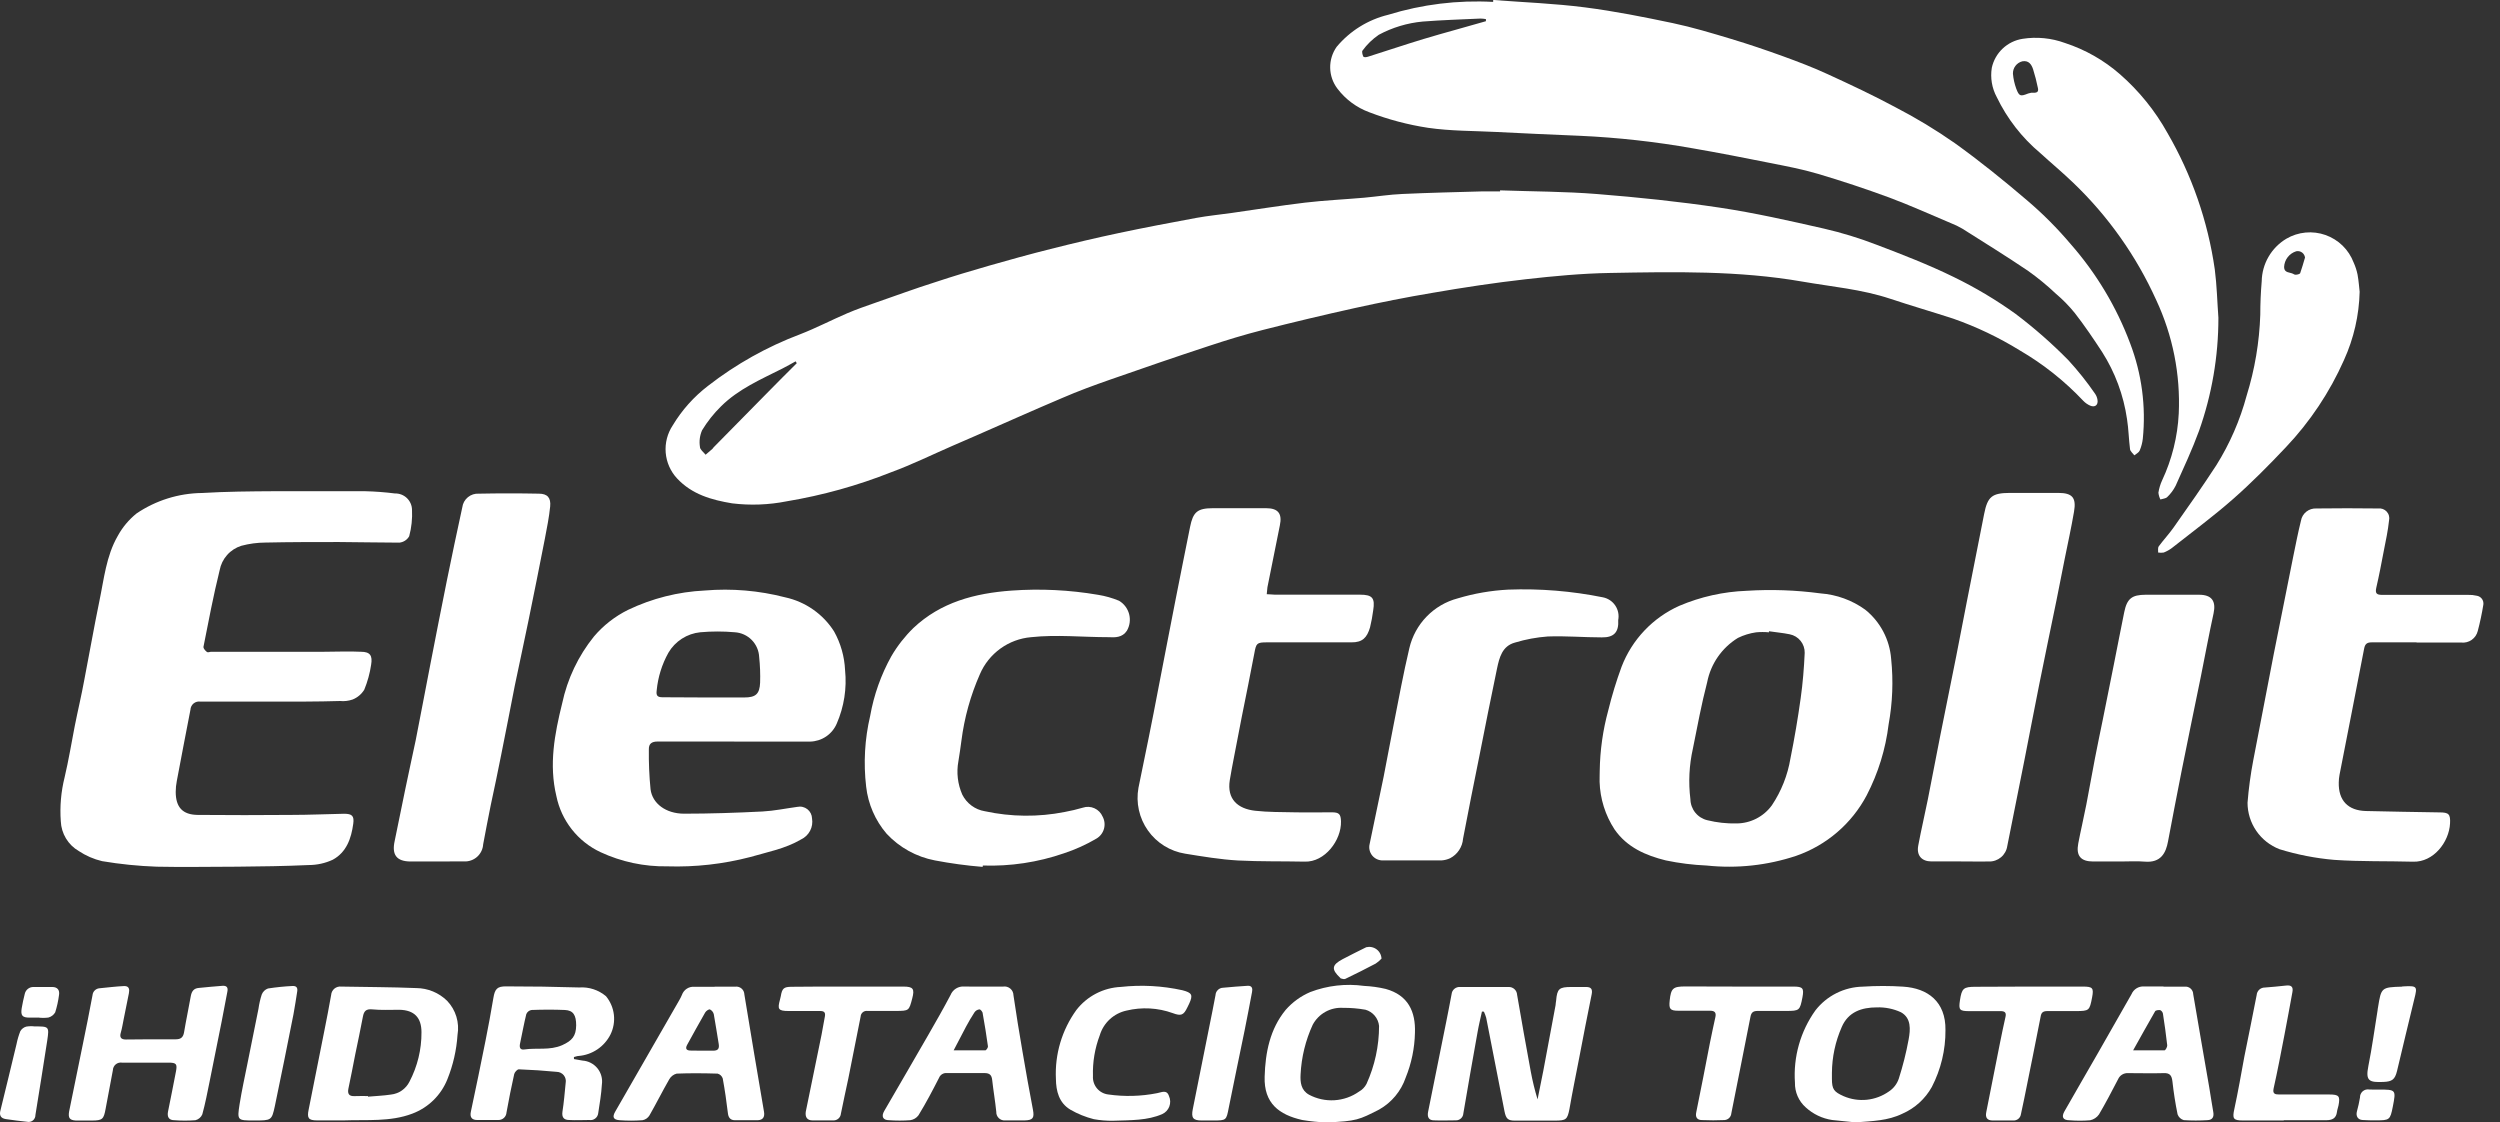 <svg width="147" height="66" viewBox="0 0 147 66" fill="none" xmlns="http://www.w3.org/2000/svg">
<rect x="0" y="0" width="147" height="66" fill="#333333" stroke="none"/>
<path d="M88.202 11.193C90.104 11.261 92.014 11.257 93.916 11.41C96.323 11.602 98.73 11.851 101.137 12.212C103.192 12.521 105.222 12.982 107.252 13.443C108.301 13.685 109.332 14.002 110.337 14.389C111.87 14.971 113.402 15.565 114.867 16.282C116.139 16.899 117.357 17.624 118.506 18.448C119.611 19.281 120.653 20.196 121.623 21.183C122.193 21.805 122.719 22.465 123.196 23.16C123.267 23.265 123.314 23.384 123.332 23.509C123.384 23.814 123.184 23.974 122.899 23.85C122.748 23.783 122.612 23.688 122.498 23.569C121.401 22.406 120.144 21.407 118.762 20.602C117.529 19.842 116.218 19.216 114.851 18.737C113.619 18.336 112.371 17.975 111.144 17.566C109.466 17.008 107.713 16.86 105.988 16.559C102.233 15.905 98.445 15.982 94.662 16.05C93.013 16.078 91.36 16.234 89.719 16.419C87.881 16.627 86.048 16.904 84.222 17.221C82.69 17.477 81.169 17.782 79.657 18.115C77.847 18.516 76.046 18.945 74.248 19.403C73.165 19.679 72.09 20.008 71.039 20.357C69.113 20.991 67.191 21.652 65.277 22.322C64.322 22.655 63.376 23.004 62.469 23.397C60.764 24.119 59.075 24.877 57.377 25.619L56.021 26.208C54.818 26.73 53.646 27.311 52.41 27.764C50.427 28.552 48.365 29.126 46.26 29.477C45.203 29.687 44.12 29.727 43.05 29.597C41.847 29.397 40.691 29.076 39.809 28.129C39.423 27.713 39.189 27.18 39.143 26.615C39.097 26.05 39.243 25.486 39.556 25.013C40.096 24.114 40.801 23.325 41.634 22.687C43.279 21.409 45.108 20.385 47.058 19.651C47.997 19.286 48.892 18.817 49.819 18.42C50.36 18.187 50.926 17.995 51.484 17.798C52.647 17.397 53.807 16.964 54.982 16.595C56.033 16.246 57.097 15.925 58.16 15.621C59.364 15.276 60.567 14.943 61.771 14.642C63.103 14.305 64.435 13.989 65.783 13.704C67.295 13.383 68.82 13.094 70.341 12.813C71.023 12.689 71.717 12.621 72.403 12.525C73.847 12.32 75.287 12.088 76.736 11.915C77.887 11.779 79.047 11.727 80.202 11.626C80.953 11.558 81.703 11.438 82.453 11.406C84.03 11.334 85.607 11.297 87.183 11.253C87.524 11.253 87.865 11.253 88.206 11.253L88.202 11.193ZM46.85 21.356L46.782 21.247C46.525 21.388 46.272 21.536 46.007 21.669C44.739 22.31 43.423 22.872 42.396 23.894C41.967 24.315 41.592 24.788 41.281 25.302C41.147 25.608 41.104 25.946 41.157 26.276C41.157 26.437 41.369 26.585 41.49 26.738L41.891 26.393C41.916 26.365 41.939 26.336 41.959 26.305C43.046 25.202 44.13 24.095 45.217 22.996C45.742 22.459 46.304 21.901 46.85 21.356Z" fill="white"/>
<path d="M87.801 0C89.599 0.136 91.412 0.205 93.189 0.433C94.967 0.662 96.648 0.999 98.365 1.36C99.52 1.604 100.66 1.949 101.795 2.29C102.822 2.599 103.838 2.944 104.845 3.309C105.735 3.633 106.622 3.97 107.48 4.367C108.817 4.981 110.153 5.607 111.448 6.304C112.657 6.93 113.823 7.634 114.939 8.414C116.411 9.469 117.824 10.612 119.2 11.787C120.122 12.572 120.978 13.432 121.76 14.357C123.268 16.075 124.452 18.052 125.254 20.193C125.936 21.981 126.19 23.904 125.996 25.807C125.968 26.045 125.905 26.277 125.812 26.497C125.76 26.613 125.607 26.686 125.499 26.774C125.411 26.654 125.262 26.541 125.246 26.413C125.17 25.823 125.162 25.23 125.069 24.644C124.866 23.24 124.367 21.895 123.605 20.698C123.096 19.92 122.574 19.146 122 18.408C121.667 17.997 121.297 17.618 120.893 17.277C120.38 16.792 119.835 16.343 119.26 15.934C117.992 15.075 116.684 14.269 115.388 13.447C115.17 13.319 114.942 13.209 114.706 13.118C113.503 12.609 112.299 12.067 111.075 11.61C109.695 11.102 108.298 10.638 106.883 10.219C105.964 9.946 105.017 9.769 104.074 9.581C102.566 9.28 101.057 8.983 99.545 8.723C97.348 8.333 95.129 8.086 92.9 7.985C91.258 7.918 89.62 7.843 87.986 7.76C86.65 7.692 85.302 7.708 83.974 7.516C82.791 7.336 81.632 7.029 80.515 6.601C79.771 6.327 79.121 5.846 78.642 5.214C78.373 4.862 78.223 4.433 78.215 3.99C78.207 3.547 78.341 3.113 78.597 2.751C79.379 1.817 80.439 1.158 81.623 0.87C83.62 0.254 85.71 -0.002 87.797 0.112L87.801 0ZM87.372 1.247V1.123C87.267 1.104 87.161 1.094 87.055 1.091C85.919 1.143 84.788 1.179 83.657 1.267C82.752 1.351 81.873 1.616 81.073 2.045C80.704 2.297 80.38 2.61 80.118 2.972C80.062 3.028 80.118 3.22 80.154 3.309C80.19 3.397 80.359 3.361 80.455 3.329C81.542 2.988 82.626 2.619 83.717 2.29C84.928 1.925 86.152 1.604 87.372 1.247Z" fill="white"/>
<path d="M15.957 41.255C14.569 41.255 13.176 41.255 11.788 41.255C11.717 41.243 11.645 41.247 11.575 41.265C11.506 41.283 11.441 41.316 11.385 41.361C11.329 41.406 11.284 41.463 11.252 41.527C11.22 41.591 11.201 41.661 11.198 41.733C10.934 43.128 10.649 44.54 10.396 45.924C10.354 46.134 10.333 46.347 10.332 46.561C10.332 47.46 10.733 47.909 11.628 47.917C13.463 47.933 15.295 47.933 17.124 47.917C18.159 47.917 19.194 47.869 20.23 47.849C20.703 47.849 20.835 47.973 20.771 48.438C20.655 49.304 20.37 50.115 19.567 50.552C19.124 50.758 18.64 50.864 18.151 50.865C16.751 50.929 15.343 50.949 13.947 50.961C12.37 50.961 10.789 50.997 9.212 50.961C8.136 50.923 7.064 50.815 6.003 50.636C5.512 50.519 5.047 50.317 4.627 50.038C4.319 49.859 4.062 49.605 3.878 49.3C3.695 48.995 3.59 48.649 3.575 48.294C3.512 47.424 3.588 46.549 3.8 45.703C4.033 44.712 4.201 43.698 4.394 42.699C4.574 41.785 4.795 40.874 4.96 39.96C5.26 38.428 5.525 36.884 5.842 35.352C6.115 34.053 6.243 32.693 6.921 31.518C7.199 31.007 7.576 30.556 8.029 30.191C9.166 29.422 10.504 29.004 11.876 28.988C13.301 28.903 14.729 28.891 16.153 28.883C17.923 28.883 19.688 28.883 21.453 28.883C22.046 28.897 22.638 28.941 23.227 29.016C23.355 29.012 23.483 29.035 23.603 29.081C23.723 29.128 23.833 29.198 23.926 29.287C24.019 29.376 24.093 29.483 24.145 29.601C24.196 29.718 24.224 29.845 24.226 29.974C24.253 30.498 24.197 31.023 24.061 31.53C24.002 31.635 23.918 31.725 23.817 31.79C23.715 31.856 23.6 31.896 23.479 31.907C22.296 31.907 21.108 31.875 19.921 31.871C18.484 31.871 17.044 31.871 15.604 31.903C15.127 31.905 14.652 31.969 14.191 32.092C13.868 32.193 13.578 32.38 13.353 32.634C13.128 32.888 12.977 33.198 12.915 33.531C12.546 35.023 12.261 36.535 11.961 38.047C11.961 38.127 12.065 38.256 12.153 38.324C12.242 38.392 12.322 38.324 12.414 38.324H19.066C19.784 38.324 20.506 38.288 21.221 38.324C21.762 38.324 21.915 38.544 21.822 39.09C21.748 39.591 21.613 40.081 21.421 40.55C21.262 40.813 21.021 41.017 20.735 41.131C20.497 41.214 20.244 41.244 19.993 41.219C18.661 41.26 17.309 41.255 15.957 41.255Z" fill="white"/>
<path d="M94.064 45.318C94.082 44.119 94.25 42.926 94.566 41.769C94.779 40.901 95.04 40.045 95.348 39.206C95.962 37.609 97.184 36.32 98.746 35.621C99.999 35.089 101.338 34.79 102.698 34.739C104.148 34.647 105.603 34.698 107.043 34.891C107.992 34.961 108.904 35.292 109.675 35.849C110.114 36.202 110.476 36.641 110.738 37.139C111 37.637 111.157 38.184 111.2 38.745C111.333 40.028 111.283 41.322 111.051 42.591C110.874 44.047 110.438 45.459 109.763 46.762C108.882 48.431 107.399 49.704 105.615 50.323C103.923 50.887 102.129 51.081 100.355 50.893C99.546 50.858 98.741 50.758 97.948 50.592C96.776 50.303 95.669 49.826 94.939 48.775C94.391 47.939 94.086 46.967 94.056 45.968C94.052 45.743 94.064 45.527 94.064 45.318ZM104.014 37.181C103.763 37.157 103.511 37.157 103.26 37.181C102.888 37.234 102.526 37.345 102.189 37.51C101.724 37.795 101.324 38.173 101.013 38.62C100.702 39.067 100.488 39.574 100.383 40.108C100.046 41.4 99.805 42.715 99.541 44.023C99.322 44.998 99.273 46.003 99.396 46.995C99.401 47.282 99.502 47.56 99.683 47.784C99.864 48.008 100.115 48.164 100.395 48.23C100.955 48.368 101.531 48.431 102.108 48.418C102.514 48.416 102.914 48.319 103.275 48.133C103.636 47.948 103.949 47.68 104.187 47.351C104.742 46.521 105.114 45.582 105.278 44.596C105.515 43.425 105.715 42.242 105.88 41.055C106.004 40.177 106.076 39.282 106.116 38.392C106.122 38.135 106.037 37.885 105.877 37.685C105.716 37.484 105.49 37.347 105.238 37.297C104.841 37.213 104.423 37.181 104.014 37.117V37.181Z" fill="white"/>
<path d="M43.183 43.602C41.678 43.602 40.174 43.602 38.673 43.602C38.312 43.602 38.144 43.734 38.152 44.071C38.143 44.852 38.176 45.632 38.252 46.409C38.36 47.251 39.155 47.841 40.218 47.845C41.754 47.845 43.295 47.793 44.832 47.716C45.518 47.68 46.2 47.536 46.882 47.444C46.985 47.422 47.091 47.423 47.194 47.447C47.296 47.471 47.392 47.517 47.475 47.582C47.557 47.647 47.625 47.729 47.672 47.823C47.719 47.917 47.745 48.02 47.748 48.125C47.79 48.374 47.75 48.63 47.632 48.853C47.515 49.076 47.327 49.254 47.099 49.361C46.164 49.91 45.121 50.099 44.109 50.395C42.52 50.809 40.88 50.992 39.239 50.941C37.883 50.964 36.54 50.678 35.311 50.107C34.651 49.798 34.072 49.339 33.622 48.766C33.171 48.194 32.861 47.524 32.715 46.81C32.27 44.953 32.611 43.153 33.056 41.356C33.361 39.919 34 38.574 34.922 37.429C35.476 36.775 36.159 36.242 36.928 35.861C38.341 35.185 39.876 34.797 41.441 34.722C43.028 34.588 44.626 34.724 46.168 35.123C46.756 35.251 47.313 35.493 47.807 35.838C48.301 36.182 48.722 36.621 49.044 37.129C49.433 37.827 49.654 38.605 49.69 39.403C49.8 40.475 49.631 41.558 49.201 42.547C49.07 42.855 48.852 43.119 48.575 43.307C48.297 43.495 47.971 43.598 47.636 43.606C46.148 43.606 44.655 43.606 43.167 43.606L43.183 43.602ZM41.385 41.011H43.769C44.438 41.011 44.667 40.806 44.695 40.137C44.711 39.635 44.692 39.132 44.639 38.633C44.622 38.256 44.466 37.899 44.202 37.63C43.938 37.362 43.583 37.2 43.207 37.177C42.531 37.117 41.852 37.117 41.177 37.177C40.792 37.216 40.421 37.345 40.096 37.554C39.77 37.763 39.498 38.046 39.303 38.38C38.922 39.063 38.687 39.819 38.613 40.598C38.569 40.915 38.669 40.999 38.966 40.999C39.772 41.007 40.579 41.011 41.385 41.011Z" fill="white"/>
<path d="M74.485 34.939C74.67 34.939 74.818 34.967 74.966 34.967H79.966C80.7 34.967 80.86 35.164 80.744 35.889C80.701 36.226 80.639 36.559 80.559 36.888C80.383 37.486 80.118 37.779 79.464 37.77C77.807 37.77 76.154 37.77 74.501 37.77C73.895 37.77 73.863 37.823 73.755 38.416C73.522 39.667 73.261 40.915 73.013 42.166L72.555 44.54C72.471 44.981 72.383 45.426 72.311 45.876C72.134 46.995 72.784 47.556 73.799 47.672C74.561 47.757 75.336 47.748 76.106 47.764C76.876 47.781 77.57 47.764 78.305 47.764C78.738 47.764 78.838 47.869 78.85 48.298C78.878 49.405 77.903 50.704 76.716 50.664C75.408 50.636 74.096 50.664 72.788 50.596C71.749 50.536 70.718 50.363 69.683 50.195C69.246 50.125 68.828 49.968 68.453 49.734C68.078 49.501 67.753 49.194 67.498 48.833C67.243 48.473 67.062 48.065 66.967 47.633C66.871 47.202 66.863 46.755 66.942 46.321C67.344 44.372 67.745 42.419 68.114 40.465C68.455 38.721 68.784 36.976 69.125 35.252C69.402 33.832 69.691 32.413 69.975 30.989C70.152 30.102 70.409 29.886 71.308 29.882C72.355 29.882 73.406 29.882 74.453 29.882C75.155 29.882 75.404 30.203 75.255 30.896C75.009 32.108 74.766 33.319 74.525 34.53C74.509 34.654 74.505 34.775 74.485 34.939Z" fill="white"/>
<path d="M142.085 37.77C141.214 37.77 140.34 37.77 139.469 37.77C139.2 37.77 139.068 37.843 139.012 38.135C138.538 40.61 138.045 43.084 137.563 45.563C137.536 45.711 137.521 45.861 137.519 46.012C137.495 47.063 138.057 47.664 139.124 47.688C140.56 47.724 142.001 47.744 143.441 47.769C143.987 47.769 144.091 47.869 144.063 48.414C144.007 49.521 143.084 50.704 141.892 50.668C140.344 50.624 138.787 50.668 137.246 50.56C136.157 50.466 135.081 50.256 134.037 49.934C133.484 49.721 133.009 49.347 132.673 48.86C132.337 48.372 132.157 47.795 132.155 47.203C132.221 46.365 132.334 45.531 132.492 44.705C132.893 42.619 133.294 40.546 133.695 38.468C134.078 36.551 134.46 34.636 134.843 32.721C134.987 32.019 135.124 31.314 135.296 30.62C135.332 30.411 135.443 30.222 135.609 30.089C135.775 29.956 135.983 29.888 136.195 29.898C137.407 29.882 138.62 29.882 139.834 29.898C139.927 29.886 140.021 29.896 140.109 29.929C140.197 29.961 140.276 30.014 140.339 30.083C140.402 30.153 140.448 30.236 140.471 30.327C140.495 30.417 140.497 30.512 140.476 30.604C140.412 31.205 140.283 31.807 140.167 32.392C140.031 33.11 139.894 33.828 139.73 34.538C139.649 34.883 139.73 34.983 140.091 34.979C141.772 34.979 143.449 34.979 145.13 34.979C145.295 34.973 145.459 34.989 145.619 35.027C145.681 35.035 145.74 35.054 145.793 35.085C145.847 35.115 145.894 35.156 145.931 35.205C145.968 35.254 145.996 35.31 146.011 35.37C146.026 35.43 146.03 35.492 146.021 35.553C145.937 36.075 145.827 36.593 145.692 37.105C145.639 37.316 145.512 37.501 145.334 37.626C145.155 37.751 144.937 37.806 144.721 37.782C143.846 37.782 142.975 37.782 142.105 37.782L142.085 37.77Z" fill="white"/>
<path d="M57.779 50.973C56.836 50.897 55.899 50.769 54.97 50.592C53.882 50.384 52.889 49.834 52.134 49.024C51.464 48.243 51.045 47.279 50.93 46.257C50.766 44.864 50.846 43.454 51.167 42.09C51.385 40.859 51.806 39.673 52.414 38.581C52.769 37.974 53.204 37.419 53.706 36.928C55.311 35.412 57.317 34.883 59.476 34.727C61.177 34.604 62.886 34.688 64.567 34.975C64.99 35.043 65.403 35.16 65.799 35.324C66.093 35.498 66.306 35.781 66.393 36.111C66.479 36.442 66.432 36.793 66.26 37.089C65.996 37.49 65.578 37.49 65.169 37.466C63.656 37.466 62.128 37.305 60.631 37.466C59.979 37.521 59.354 37.753 58.823 38.137C58.292 38.521 57.876 39.041 57.618 39.643C57.068 40.889 56.702 42.207 56.531 43.557C56.471 43.959 56.427 44.36 56.354 44.761C56.231 45.424 56.311 46.109 56.583 46.726C56.711 46.981 56.898 47.203 57.128 47.372C57.358 47.542 57.625 47.654 57.907 47.7C59.454 48.036 61.053 48.051 62.605 47.744C62.964 47.678 63.319 47.594 63.668 47.492C63.892 47.416 64.137 47.428 64.352 47.525C64.568 47.621 64.739 47.796 64.832 48.013C64.952 48.234 64.981 48.492 64.914 48.734C64.846 48.976 64.688 49.182 64.471 49.309C63.866 49.665 63.224 49.956 62.557 50.175C61.026 50.704 59.41 50.947 57.791 50.893L57.779 50.973Z" fill="white"/>
<path d="M130.442 18.689C130.443 20.954 130.058 23.203 129.302 25.338C128.901 26.433 128.404 27.5 127.926 28.566C127.8 28.813 127.633 29.037 127.433 29.228C127.344 29.316 127.172 29.324 127.031 29.369C126.968 29.243 126.929 29.107 126.915 28.968C126.954 28.718 127.027 28.475 127.132 28.246C127.711 27.011 128.044 25.674 128.111 24.311C128.214 22.015 127.759 19.729 126.787 17.646C125.616 15.054 123.958 12.711 121.904 10.744C121.278 10.142 120.608 9.585 119.966 8.999C118.89 8.097 118.019 6.976 117.41 5.711C117.125 5.184 117.022 4.578 117.118 3.986C117.212 3.552 117.436 3.157 117.76 2.853C118.083 2.549 118.492 2.35 118.931 2.282C119.768 2.152 120.623 2.236 121.419 2.527C122.611 2.916 123.712 3.542 124.656 4.367C125.778 5.348 126.721 6.514 127.445 7.816C128.878 10.287 129.823 13.01 130.229 15.837C130.353 16.796 130.373 17.746 130.442 18.689ZM119.433 5.454C119.778 5.474 119.87 5.418 119.834 5.198C119.753 4.796 119.661 4.44 119.545 4.071C119.449 3.786 119.288 3.541 118.915 3.605C118.752 3.645 118.608 3.74 118.507 3.874C118.406 4.007 118.355 4.172 118.361 4.339C118.387 4.637 118.452 4.929 118.554 5.21C118.726 5.667 118.799 5.679 119.256 5.498C119.314 5.48 119.373 5.465 119.433 5.454Z" fill="white"/>
<path d="M25.71 50.656C25.192 50.656 24.675 50.656 24.157 50.656C23.307 50.656 23.03 50.255 23.206 49.453C23.423 48.442 23.608 47.448 23.828 46.417C24.049 45.386 24.23 44.5 24.442 43.533C24.735 42.066 25.004 40.59 25.293 39.122C25.618 37.454 25.943 35.785 26.28 34.117C26.573 32.685 26.87 31.258 27.183 29.83C27.213 29.596 27.331 29.384 27.513 29.235C27.695 29.085 27.927 29.011 28.161 29.028C29.336 29.004 30.511 29.004 31.688 29.028C32.19 29.028 32.402 29.272 32.35 29.782C32.286 30.419 32.157 31.053 32.037 31.683C31.724 33.287 31.403 34.891 31.074 36.495C30.817 37.766 30.533 39.034 30.272 40.305C29.999 41.665 29.75 43.028 29.469 44.388C29.273 45.378 29.068 46.361 28.855 47.347C28.703 48.113 28.551 48.879 28.41 49.645C28.394 49.927 28.266 50.191 28.056 50.38C27.845 50.568 27.569 50.666 27.287 50.652C27.018 50.652 26.753 50.652 26.484 50.652L25.71 50.656Z" fill="white"/>
<path d="M115.276 50.652C114.71 50.652 114.141 50.652 113.571 50.652C113.001 50.652 112.68 50.307 112.793 49.718C112.961 48.815 113.174 47.921 113.354 47.019C113.603 45.771 113.836 44.52 114.084 43.273C114.393 41.713 114.714 40.161 115.023 38.601C115.24 37.514 115.445 36.427 115.657 35.34C115.994 33.632 116.327 31.927 116.668 30.219C116.869 29.2 117.13 28.988 118.181 28.983C119.128 28.983 120.074 28.983 121.021 28.983C121.852 28.983 122.097 29.26 121.952 30.09C121.796 31.009 121.595 31.919 121.41 32.834C121.246 33.664 121.086 34.494 120.917 35.32C120.58 36.964 120.235 38.605 119.906 40.249C119.609 41.733 119.328 43.217 119.035 44.7C118.704 46.38 118.368 48.061 118.028 49.746C117.991 50.004 117.86 50.239 117.66 50.407C117.46 50.575 117.206 50.664 116.945 50.656C116.387 50.664 115.834 50.652 115.276 50.652Z" fill="white"/>
<path d="M95.151 36.459C95.195 37.173 94.899 37.49 94.184 37.478C93.125 37.478 92.062 37.385 91.007 37.425C90.355 37.473 89.71 37.592 89.085 37.782C88.331 37.983 88.162 38.661 88.026 39.306C87.665 41.019 87.328 42.739 86.987 44.456C86.66 46.06 86.341 47.679 86.028 49.312C86.01 49.553 85.93 49.786 85.796 49.987C85.663 50.189 85.48 50.353 85.266 50.464C85.108 50.537 84.938 50.581 84.764 50.592C83.617 50.592 82.465 50.592 81.318 50.592C81.197 50.596 81.077 50.572 80.968 50.522C80.858 50.472 80.761 50.397 80.685 50.304C80.609 50.21 80.556 50.1 80.53 49.982C80.504 49.864 80.506 49.742 80.535 49.625C80.804 48.306 81.089 46.99 81.358 45.671C81.558 44.668 81.735 43.666 81.936 42.663C82.236 41.143 82.513 39.619 82.87 38.111C83.034 37.411 83.385 36.769 83.886 36.253C84.387 35.737 85.019 35.367 85.715 35.184C86.68 34.894 87.677 34.722 88.684 34.67C90.552 34.6 92.421 34.753 94.253 35.123C94.549 35.182 94.81 35.355 94.978 35.605C95.147 35.856 95.209 36.163 95.151 36.459Z" fill="white"/>
<path d="M124.684 50.656H123.08C122.345 50.656 122.064 50.319 122.201 49.597C122.337 48.875 122.53 48.065 122.678 47.299C122.855 46.397 123.007 45.49 123.184 44.588C123.328 43.834 123.489 43.084 123.641 42.33C123.861 41.245 124.079 40.158 124.295 39.07C124.5 38.043 124.696 37.017 124.905 35.994C125.069 35.192 125.358 34.975 126.161 34.971C127.207 34.971 128.255 34.971 129.306 34.971C130.057 34.971 130.313 35.348 130.157 36.07C129.888 37.301 129.659 38.54 129.411 39.776C129.033 41.629 128.648 43.477 128.279 45.33C128.002 46.714 127.742 48.101 127.477 49.489C127.356 50.131 127.076 50.748 126.105 50.664C125.647 50.624 125.182 50.656 124.684 50.656Z" fill="white"/>
<path d="M138.747 17.157C138.714 18.542 138.401 19.906 137.828 21.167C136.99 23.059 135.833 24.794 134.41 26.297C133.407 27.359 132.38 28.398 131.284 29.36C130.189 30.323 128.917 31.27 127.721 32.212C127.571 32.327 127.405 32.42 127.228 32.489C127.119 32.507 127.008 32.507 126.899 32.489C126.899 32.364 126.875 32.208 126.935 32.124C127.212 31.747 127.533 31.406 127.802 31.025C128.652 29.822 129.511 28.599 130.321 27.355C131.115 26.086 131.715 24.706 132.103 23.261C132.583 21.717 132.852 20.116 132.905 18.5C132.905 17.846 132.933 17.189 132.989 16.535C132.998 16.03 133.136 15.535 133.39 15.098C133.643 14.661 134.004 14.296 134.438 14.037C134.783 13.835 135.167 13.711 135.565 13.674C135.963 13.636 136.364 13.686 136.74 13.819C137.117 13.953 137.46 14.166 137.746 14.445C138.031 14.725 138.252 15.063 138.394 15.436C138.498 15.666 138.576 15.907 138.626 16.154C138.695 16.543 138.719 16.92 138.747 17.157ZM135.537 15.175C135.534 15.113 135.518 15.052 135.489 14.997C135.461 14.942 135.42 14.893 135.371 14.855C135.322 14.817 135.265 14.79 135.204 14.776C135.144 14.762 135.08 14.762 135.019 14.774C134.819 14.836 134.643 14.958 134.515 15.124C134.387 15.29 134.314 15.492 134.305 15.701C134.305 16.058 134.646 16.002 134.839 16.102C134.879 16.134 134.928 16.152 134.979 16.154C135.076 16.154 135.228 16.118 135.252 16.058C135.361 15.757 135.445 15.44 135.525 15.175H135.537Z" fill="white"/>
<path d="M87.139 59.479C87.051 59.88 86.951 60.281 86.878 60.706C86.592 62.294 86.314 63.884 86.044 65.475C86.037 65.586 85.987 65.689 85.904 65.764C85.822 65.839 85.714 65.879 85.603 65.876C85.173 65.876 84.744 65.896 84.315 65.876C84.022 65.876 83.913 65.695 83.97 65.386C84.331 63.622 84.686 61.856 85.037 60.089C85.145 59.543 85.254 59.002 85.354 58.456C85.365 58.334 85.424 58.221 85.518 58.143C85.612 58.064 85.733 58.025 85.855 58.035C86.802 58.035 87.753 58.035 88.7 58.035C88.763 58.032 88.826 58.041 88.886 58.062C88.946 58.084 89.001 58.117 89.047 58.159C89.094 58.202 89.133 58.253 89.16 58.31C89.187 58.367 89.202 58.429 89.205 58.492C89.466 59.996 89.727 61.5 90.008 63C90.111 63.555 90.245 64.104 90.409 64.644C90.521 64.083 90.638 63.526 90.746 62.964C90.992 61.675 91.233 60.388 91.468 59.102C91.468 59.014 91.492 58.926 91.5 58.837C91.561 58.136 91.677 58.035 92.399 58.035C92.688 58.035 92.981 58.035 93.27 58.035C93.558 58.035 93.651 58.164 93.591 58.464C93.334 59.712 93.097 60.959 92.856 62.21C92.664 63.209 92.455 64.215 92.283 65.214C92.162 65.828 92.086 65.888 91.448 65.892H89.073C88.672 65.892 88.551 65.787 88.463 65.338C88.105 63.507 87.746 61.675 87.388 59.844C87.353 59.722 87.308 59.603 87.255 59.487L87.139 59.479Z" fill="white"/>
<path d="M20.201 65.88C19.684 65.88 19.166 65.88 18.649 65.88C18.131 65.88 18.047 65.739 18.147 65.254C18.457 63.709 18.765 62.163 19.07 60.618C19.206 59.916 19.351 59.214 19.471 58.508C19.476 58.436 19.495 58.365 19.527 58.301C19.56 58.236 19.606 58.179 19.661 58.132C19.717 58.086 19.781 58.051 19.851 58.03C19.92 58.009 19.993 58.003 20.065 58.011C21.541 58.039 23.018 58.039 24.478 58.099C25.157 58.104 25.808 58.373 26.292 58.849C26.543 59.113 26.73 59.431 26.835 59.779C26.941 60.128 26.964 60.496 26.902 60.855C26.843 61.748 26.642 62.627 26.308 63.457C26.124 63.92 25.845 64.34 25.489 64.689C25.133 65.037 24.708 65.308 24.242 65.483C22.942 65.976 21.566 65.828 20.201 65.88ZM21.638 64.448V64.484C22.091 64.444 22.544 64.428 22.99 64.36C23.22 64.335 23.441 64.252 23.631 64.12C23.82 63.987 23.974 63.809 24.077 63.602C24.546 62.706 24.789 61.709 24.783 60.698C24.783 59.832 24.358 59.395 23.491 59.375C22.95 59.375 22.404 59.403 21.887 59.351C21.509 59.315 21.397 59.467 21.337 59.788C21.201 60.53 21.036 61.268 20.887 62.006C20.755 62.675 20.631 63.341 20.486 64.011C20.426 64.312 20.518 64.468 20.851 64.452C21.108 64.44 21.373 64.448 21.638 64.448Z" fill="white"/>
<path d="M33.75 62.274L34.252 62.362C34.421 62.373 34.587 62.419 34.737 62.497C34.888 62.575 35.022 62.684 35.129 62.815C35.236 62.947 35.314 63.1 35.359 63.263C35.404 63.427 35.415 63.598 35.391 63.766C35.359 64.332 35.259 64.893 35.175 65.455C35.168 65.517 35.149 65.577 35.119 65.631C35.088 65.685 35.047 65.733 34.997 65.77C34.947 65.808 34.891 65.835 34.83 65.85C34.769 65.864 34.706 65.866 34.645 65.856C34.244 65.856 33.843 65.88 33.474 65.856C33.169 65.856 33.024 65.715 33.072 65.37C33.16 64.809 33.205 64.243 33.261 63.678C33.277 63.599 33.275 63.518 33.256 63.44C33.237 63.362 33.201 63.289 33.15 63.226C33.099 63.164 33.036 63.113 32.963 63.078C32.891 63.044 32.812 63.025 32.731 63.024C31.989 62.952 31.247 62.904 30.505 62.876C30.416 62.876 30.264 63.04 30.236 63.153C30.067 63.903 29.919 64.656 29.782 65.415C29.775 65.536 29.721 65.65 29.631 65.733C29.541 65.815 29.423 65.859 29.301 65.856C28.9 65.856 28.466 65.856 28.053 65.856C27.768 65.856 27.616 65.711 27.684 65.382C27.981 63.992 28.268 62.598 28.547 61.2C28.715 60.363 28.87 59.52 29.012 58.673C29.1 58.148 29.237 57.991 29.774 57.999C31.203 57.999 32.631 58.019 34.055 58.063C34.63 58.022 35.197 58.208 35.636 58.581C35.891 58.892 36.051 59.27 36.097 59.67C36.142 60.07 36.072 60.474 35.893 60.834C35.715 61.185 35.45 61.485 35.123 61.705C34.797 61.925 34.419 62.057 34.027 62.09C33.935 62.09 33.843 62.134 33.746 62.154L33.75 62.274ZM33.879 60.289C33.879 59.688 33.706 59.411 33.217 59.387C32.563 59.359 31.905 59.363 31.251 59.387C31.183 59.398 31.12 59.427 31.067 59.469C31.013 59.512 30.972 59.568 30.946 59.631C30.805 60.205 30.701 60.786 30.577 61.368C30.533 61.581 30.577 61.745 30.826 61.709C31.564 61.6 32.33 61.777 33.056 61.456C33.642 61.191 33.871 60.923 33.879 60.289Z" fill="white"/>
<path d="M109.109 65.996C108.708 65.952 108.215 65.9 107.729 65.856C107.149 65.768 106.609 65.51 106.177 65.114C105.972 64.932 105.809 64.708 105.7 64.458C105.59 64.207 105.537 63.935 105.543 63.662C105.439 62.148 105.865 60.646 106.746 59.411C107.077 58.985 107.498 58.639 107.98 58.398C108.462 58.156 108.992 58.025 109.531 58.015C110.322 57.963 111.115 57.963 111.906 58.015C113.354 58.107 114.417 58.898 114.393 60.57C114.402 61.733 114.126 62.881 113.591 63.915C113.203 64.612 112.597 65.163 111.866 65.483C110.995 65.908 110.1 65.916 109.109 65.996ZM107.717 63.088V63.429C107.717 64.055 107.834 64.199 108.407 64.456C108.837 64.641 109.308 64.713 109.773 64.665C110.239 64.616 110.685 64.449 111.067 64.179C111.34 64 111.545 63.735 111.649 63.425C111.891 62.671 112.084 61.902 112.227 61.123C112.335 60.538 112.391 59.86 111.773 59.519C111.33 59.315 110.845 59.217 110.357 59.234C109.466 59.234 108.672 59.499 108.291 60.397C107.918 61.246 107.723 62.162 107.717 63.088Z" fill="white"/>
<path d="M78 66C77.521 65.983 77.044 65.934 76.571 65.856C75.211 65.547 74.312 64.877 74.361 63.309C74.401 61.881 74.678 60.502 75.596 59.383C75.994 58.928 76.489 58.569 77.045 58.332C78.052 57.948 79.139 57.824 80.206 57.971C80.633 57.991 81.058 58.05 81.474 58.148C82.806 58.513 83.243 59.491 83.199 60.726C83.18 61.632 82.995 62.526 82.654 63.365C82.382 64.161 81.826 64.829 81.093 65.242C79.909 65.844 79.777 65.924 78 66ZM76.475 63.165C76.447 63.642 76.499 64.103 76.969 64.368C77.427 64.613 77.945 64.726 78.465 64.694C78.984 64.662 79.484 64.487 79.909 64.187C80.097 64.082 80.251 63.925 80.351 63.734C80.837 62.663 81.089 61.501 81.089 60.325C81.067 60.104 80.978 59.895 80.835 59.724C80.692 59.554 80.501 59.431 80.287 59.371C79.853 59.294 79.414 59.258 78.975 59.262C78.612 59.238 78.249 59.32 77.932 59.497C77.614 59.674 77.355 59.94 77.185 60.261C76.766 61.175 76.525 62.16 76.475 63.165Z" fill="white"/>
<path d="M8.863 61.111C9.357 61.111 9.85 61.111 10.34 61.111C10.637 61.111 10.769 60.991 10.821 60.71C10.941 59.988 11.094 59.275 11.222 58.553C11.275 58.284 11.399 58.115 11.684 58.091C12.161 58.047 12.639 57.995 13.116 57.963C13.361 57.963 13.413 58.095 13.369 58.312C13.257 58.889 13.148 59.471 13.036 60.053C12.803 61.228 12.57 62.399 12.33 63.57C12.197 64.223 12.073 64.881 11.896 65.523C11.861 65.607 11.806 65.682 11.736 65.742C11.666 65.802 11.584 65.845 11.495 65.868C11.08 65.9 10.663 65.9 10.248 65.868C9.931 65.868 9.814 65.675 9.882 65.35C10.047 64.572 10.187 63.794 10.344 63.016C10.432 62.563 10.376 62.483 9.902 62.483C8.992 62.483 8.081 62.483 7.174 62.483C7.109 62.473 7.042 62.476 6.979 62.494C6.915 62.511 6.856 62.542 6.805 62.584C6.754 62.626 6.713 62.679 6.684 62.738C6.655 62.797 6.639 62.862 6.637 62.928C6.496 63.682 6.348 64.436 6.211 65.194C6.099 65.811 6.027 65.884 5.409 65.888C5.092 65.888 4.775 65.888 4.462 65.888C4.089 65.864 4.005 65.735 4.061 65.37L4.863 61.44C5.06 60.466 5.264 59.487 5.441 58.513C5.45 58.409 5.495 58.312 5.569 58.239C5.642 58.166 5.739 58.12 5.842 58.111C6.332 58.063 6.821 58.003 7.311 57.979C7.607 57.979 7.62 58.188 7.579 58.404C7.483 58.91 7.379 59.415 7.274 59.92C7.218 60.193 7.178 60.466 7.102 60.722C7.026 60.979 7.102 61.123 7.395 61.123L8.863 61.111Z" fill="white"/>
<path d="M127.208 58.015H128.46C128.523 58.008 128.586 58.015 128.646 58.034C128.706 58.053 128.762 58.085 128.809 58.127C128.856 58.169 128.894 58.22 128.92 58.278C128.947 58.335 128.96 58.397 128.961 58.46C129.266 60.289 129.591 62.114 129.904 63.939C129.988 64.424 130.053 64.909 130.141 65.39C130.193 65.675 130.089 65.852 129.808 65.864C129.342 65.894 128.874 65.894 128.408 65.864C128.324 65.841 128.247 65.797 128.183 65.738C128.119 65.679 128.071 65.605 128.042 65.523C127.91 64.881 127.81 64.231 127.738 63.582C127.697 63.245 127.593 63.084 127.224 63.1C126.53 63.12 125.832 63.1 125.138 63.1C125.012 63.091 124.887 63.122 124.78 63.187C124.673 63.252 124.589 63.35 124.54 63.465C124.179 64.159 123.818 64.853 123.421 65.527C123.298 65.705 123.111 65.829 122.899 65.872C122.498 65.905 122.096 65.905 121.695 65.872C121.294 65.872 121.206 65.675 121.386 65.354C122.028 64.223 122.682 63.1 123.328 61.974C123.974 60.847 124.668 59.635 125.334 58.456C125.393 58.317 125.493 58.199 125.62 58.118C125.748 58.037 125.897 57.997 126.048 58.003C126.45 58.003 126.851 58.003 127.224 58.003L127.208 58.015ZM125.427 61.761C126.125 61.761 126.698 61.761 127.272 61.761C127.332 61.761 127.441 61.56 127.433 61.464C127.364 60.839 127.276 60.217 127.18 59.599C127.17 59.554 127.15 59.511 127.121 59.475C127.092 59.438 127.054 59.41 127.011 59.391C126.919 59.391 126.751 59.391 126.714 59.475C126.293 60.201 125.892 60.935 125.427 61.761Z" fill="white"/>
<path d="M42.035 58.015H43.239C43.305 58.007 43.371 58.013 43.434 58.033C43.498 58.052 43.556 58.085 43.606 58.128C43.656 58.172 43.696 58.225 43.724 58.285C43.752 58.345 43.767 58.41 43.769 58.476C44.146 60.778 44.531 63.078 44.924 65.374C44.976 65.679 44.86 65.856 44.563 65.868C44.109 65.868 43.656 65.868 43.203 65.868C42.958 65.868 42.83 65.719 42.802 65.467C42.721 64.777 42.621 64.091 42.497 63.413C42.474 63.345 42.435 63.283 42.382 63.233C42.33 63.183 42.266 63.147 42.196 63.129C41.393 63.105 40.591 63.096 39.788 63.129C39.696 63.152 39.61 63.194 39.535 63.252C39.46 63.31 39.397 63.382 39.351 63.465C38.95 64.163 38.589 64.885 38.188 65.587C38.144 65.659 38.086 65.721 38.017 65.769C37.947 65.818 37.869 65.851 37.786 65.868C37.334 65.902 36.879 65.902 36.426 65.868C36.057 65.84 35.993 65.675 36.178 65.358L39.945 58.805C40.002 58.707 40.053 58.605 40.097 58.501C40.15 58.35 40.251 58.221 40.384 58.135C40.518 58.048 40.677 58.009 40.836 58.023H42.011L42.035 58.015ZM41.289 61.781C41.506 61.781 41.718 61.781 41.931 61.781C42.228 61.781 42.304 61.653 42.26 61.38C42.16 60.798 42.079 60.217 41.971 59.635C41.956 59.575 41.928 59.519 41.889 59.471C41.85 59.422 41.802 59.383 41.746 59.355C41.678 59.331 41.518 59.443 41.465 59.535C41.1 60.165 40.755 60.803 40.402 61.44C40.278 61.669 40.37 61.773 40.611 61.773L41.289 61.781Z" fill="white"/>
<path d="M57.859 58.011H58.982C59.057 57.999 59.133 58.003 59.206 58.023C59.279 58.044 59.347 58.079 59.405 58.128C59.463 58.177 59.51 58.237 59.542 58.306C59.574 58.374 59.591 58.449 59.592 58.525C59.753 59.618 59.928 60.712 60.118 61.805C60.314 62.96 60.519 64.115 60.74 65.266C60.824 65.731 60.74 65.868 60.246 65.88C59.869 65.88 59.488 65.88 59.111 65.88C59.041 65.886 58.971 65.877 58.905 65.855C58.84 65.832 58.779 65.794 58.729 65.746C58.679 65.698 58.64 65.639 58.614 65.574C58.589 65.51 58.577 65.44 58.581 65.37C58.517 64.745 58.409 64.123 58.34 63.498C58.308 63.205 58.184 63.096 57.879 63.096C57.145 63.096 56.415 63.096 55.68 63.096C55.581 63.086 55.482 63.109 55.397 63.161C55.312 63.214 55.247 63.292 55.211 63.385C54.834 64.127 54.445 64.861 54.007 65.579C53.89 65.736 53.716 65.84 53.522 65.868C53.106 65.898 52.69 65.898 52.274 65.868C51.913 65.868 51.809 65.643 51.993 65.326C52.856 63.834 53.727 62.346 54.585 60.851C55.03 60.077 55.476 59.298 55.893 58.505C55.957 58.347 56.069 58.215 56.213 58.125C56.358 58.036 56.526 57.995 56.695 58.007C57.101 58.019 57.478 58.011 57.859 58.011ZM56.074 61.761C56.76 61.761 57.349 61.761 57.935 61.761C57.991 61.761 58.1 61.6 58.092 61.528C58.003 60.879 57.899 60.233 57.783 59.591C57.783 59.499 57.658 59.351 57.594 59.351C57.536 59.356 57.479 59.375 57.428 59.404C57.378 59.434 57.334 59.475 57.301 59.523C57.121 59.792 56.96 60.081 56.804 60.365C56.575 60.806 56.346 61.252 56.074 61.761Z" fill="white"/>
<path d="M65.43 65.9C65.057 65.905 64.685 65.874 64.318 65.808C63.833 65.686 63.367 65.497 62.934 65.246C62.264 64.845 62.096 64.147 62.088 63.445C62.016 61.995 62.441 60.564 63.291 59.387C63.603 58.985 63.998 58.655 64.45 58.421C64.902 58.187 65.399 58.054 65.907 58.031C67.113 57.899 68.333 57.964 69.518 58.224C70.092 58.372 70.164 58.501 69.919 59.026L69.819 59.23C69.598 59.696 69.45 59.756 68.956 59.571C68.084 59.256 67.138 59.205 66.236 59.423C65.869 59.503 65.531 59.679 65.255 59.933C64.979 60.188 64.776 60.511 64.668 60.871C64.377 61.639 64.24 62.456 64.266 63.277C64.249 63.539 64.334 63.797 64.503 63.998C64.672 64.199 64.912 64.327 65.173 64.356C66.124 64.491 67.091 64.465 68.034 64.279C68.286 64.239 68.603 64.043 68.736 64.448C68.779 64.544 68.804 64.648 68.807 64.753C68.81 64.859 68.793 64.964 68.756 65.063C68.719 65.161 68.662 65.252 68.59 65.329C68.517 65.406 68.431 65.467 68.335 65.511C67.464 65.888 66.529 65.864 65.43 65.9Z" fill="white"/>
<path d="M119.264 58.011C120.339 58.011 121.41 58.011 122.474 58.011C123.055 58.011 123.12 58.095 123.015 58.649C122.867 59.423 122.847 59.451 122.056 59.451C121.503 59.451 120.945 59.451 120.391 59.451C120.155 59.451 120.026 59.519 119.99 59.776C119.677 61.38 119.352 62.984 119.027 64.588C118.963 64.897 118.895 65.206 118.831 65.515C118.816 65.623 118.76 65.721 118.675 65.79C118.59 65.858 118.482 65.892 118.373 65.884C117.972 65.884 117.571 65.884 117.17 65.884C116.853 65.884 116.724 65.723 116.793 65.39C117.065 64.043 117.322 62.691 117.595 61.344C117.699 60.822 117.808 60.305 117.924 59.788C117.988 59.515 117.852 59.451 117.623 59.455H115.802C115.216 59.455 115.16 59.383 115.244 58.825C115.352 58.111 115.449 58.023 116.171 58.023L119.264 58.011Z" fill="white"/>
<path d="M102.205 58.011C103.292 58.011 104.379 58.011 105.462 58.011C106.008 58.011 106.084 58.111 105.984 58.641C105.836 59.415 105.807 59.443 105.029 59.443C104.471 59.443 103.918 59.443 103.36 59.443C103.107 59.443 102.979 59.511 102.927 59.788C102.562 61.681 102.172 63.57 101.803 65.459C101.796 65.562 101.751 65.66 101.678 65.734C101.604 65.808 101.506 65.852 101.402 65.86C100.961 65.88 100.515 65.88 100.074 65.86C99.793 65.86 99.673 65.691 99.741 65.394C100.018 64.039 100.283 62.679 100.544 61.32C100.648 60.815 100.752 60.309 100.865 59.804C100.925 59.531 100.816 59.431 100.552 59.431C99.934 59.431 99.312 59.431 98.694 59.431C98.201 59.431 98.124 59.331 98.177 58.837C98.253 58.111 98.369 58.003 99.103 58.003L102.205 58.011Z" fill="white"/>
<path d="M49.903 58.011C50.978 58.011 52.049 58.011 53.113 58.011C53.694 58.011 53.787 58.139 53.642 58.697C53.45 59.439 53.45 59.439 52.671 59.443C52.118 59.443 51.56 59.443 51.006 59.443C50.958 59.436 50.908 59.44 50.861 59.453C50.814 59.467 50.77 59.49 50.732 59.521C50.694 59.552 50.664 59.591 50.642 59.635C50.62 59.679 50.607 59.727 50.605 59.776C50.367 60.99 50.126 62.201 49.883 63.409C49.742 64.103 49.578 64.789 49.446 65.479C49.437 65.593 49.384 65.699 49.298 65.774C49.211 65.85 49.099 65.887 48.984 65.88C48.583 65.88 48.182 65.88 47.781 65.88C47.456 65.88 47.335 65.683 47.379 65.37C47.688 63.862 48.001 62.355 48.306 60.847C48.378 60.49 48.431 60.129 48.503 59.768C48.547 59.531 48.459 59.447 48.226 59.447C47.608 59.447 46.986 59.447 46.368 59.447C45.751 59.447 45.714 59.331 45.859 58.793C45.88 58.721 45.898 58.647 45.911 58.573C45.987 58.12 46.084 58.023 46.557 58.023C47.68 58.007 48.792 58.011 49.903 58.011Z" fill="white"/>
<path d="M134.293 65.884C133.491 65.884 132.688 65.884 131.886 65.884C131.304 65.884 131.256 65.771 131.381 65.202C131.601 64.179 131.782 63.145 131.97 62.118C132.207 60.915 132.464 59.712 132.692 58.508C132.701 58.388 132.755 58.275 132.843 58.193C132.932 58.111 133.049 58.066 133.17 58.067C133.571 58.035 134 57.999 134.414 57.951C134.711 57.915 134.855 58.011 134.795 58.328C134.638 59.17 134.49 60.016 134.325 60.855C134.121 61.909 133.924 62.956 133.687 64.007C133.623 64.308 133.764 64.356 134.008 64.356H136.965C137.535 64.356 137.611 64.452 137.503 65.005C137.479 65.13 137.427 65.25 137.415 65.374C137.367 65.775 137.118 65.868 136.777 65.868H134.277L134.293 65.884Z" fill="white"/>
<path d="M70.65 65.884C70.144 65.884 70.036 65.723 70.136 65.218C70.465 63.59 70.791 61.96 71.115 60.329C71.235 59.724 71.36 59.126 71.472 58.513C71.478 58.398 71.527 58.289 71.61 58.209C71.692 58.128 71.802 58.082 71.917 58.079C72.407 58.039 72.896 57.987 73.386 57.963C73.638 57.963 73.659 58.148 73.618 58.34C73.474 59.094 73.334 59.852 73.181 60.602C72.872 62.11 72.555 63.614 72.254 65.122C72.106 65.88 72.118 65.884 71.332 65.884H70.65Z" fill="white"/>
<path d="M14.938 65.884C13.959 65.884 13.939 65.884 14.087 64.933C14.215 64.131 14.392 63.329 14.552 62.527C14.766 61.458 14.982 60.388 15.198 59.319C15.238 59.033 15.302 58.751 15.391 58.476C15.423 58.395 15.472 58.321 15.535 58.26C15.598 58.199 15.673 58.153 15.756 58.123C16.243 58.048 16.733 57.998 17.224 57.975C17.437 57.975 17.509 58.087 17.477 58.292C17.401 58.741 17.345 59.19 17.257 59.635C16.899 61.44 16.538 63.245 16.161 65.041C15.977 65.888 15.961 65.884 14.938 65.884Z" fill="white"/>
<path d="M141.262 58.003C142.141 57.955 142.153 57.979 141.96 58.749C141.615 60.157 141.286 61.556 140.945 62.976C140.821 63.481 140.652 63.598 140.143 63.618C139.316 63.65 139.08 63.574 139.26 62.683C139.477 61.596 139.625 60.498 139.802 59.407C139.802 59.343 139.822 59.282 139.83 59.218C140.015 58.063 140.031 58.051 141.238 58.015L141.262 58.003Z" fill="white"/>
<path d="M2.031 60.353C2.885 60.353 2.901 60.353 2.777 61.188C2.556 62.647 2.316 64.103 2.083 65.559C2.085 65.621 2.072 65.682 2.046 65.738C2.02 65.794 1.982 65.844 1.934 65.883C1.885 65.922 1.829 65.949 1.769 65.962C1.708 65.975 1.645 65.975 1.585 65.96C1.173 65.917 0.76 65.865 0.346 65.803C0.045 65.759 -0.056 65.579 0.029 65.282C0.35 63.987 0.659 62.687 0.972 61.392C1.023 61.132 1.099 60.877 1.196 60.63C1.273 60.501 1.396 60.406 1.541 60.365C1.703 60.337 1.868 60.333 2.031 60.353Z" fill="white"/>
<path d="M2.235 59.836C2.071 59.836 1.906 59.836 1.742 59.836C1.309 59.836 1.208 59.716 1.276 59.282C1.321 58.998 1.389 58.717 1.457 58.436C1.483 58.32 1.549 58.216 1.643 58.143C1.738 58.069 1.855 58.031 1.975 58.035C2.34 58.035 2.705 58.035 3.07 58.035C3.363 58.035 3.519 58.2 3.471 58.501C3.427 58.849 3.351 59.192 3.246 59.527C3.158 59.678 3.014 59.787 2.845 59.832C2.645 59.858 2.443 59.858 2.243 59.832L2.235 59.836Z" fill="white"/>
<path d="M139.858 64.067C140.889 64.067 140.893 64.067 140.697 65.074C140.544 65.852 140.508 65.876 139.714 65.876C139.449 65.876 139.184 65.876 138.911 65.856C138.638 65.836 138.51 65.627 138.59 65.338C138.663 65.074 138.722 64.806 138.767 64.536C138.764 64.466 138.778 64.397 138.806 64.333C138.834 64.269 138.876 64.212 138.929 64.166C138.983 64.121 139.045 64.088 139.113 64.07C139.181 64.052 139.252 64.05 139.32 64.063C139.501 64.075 139.682 64.067 139.858 64.067Z" fill="white"/>
<path d="M81.233 56.367C81.131 56.478 81.015 56.576 80.888 56.66C80.299 56.972 79.705 57.269 79.103 57.558C79.035 57.59 78.926 57.558 78.834 57.53C78.834 57.53 78.834 57.53 78.81 57.502C78.268 56.996 78.301 56.74 78.954 56.395C79.412 56.154 79.873 55.926 80.335 55.697C80.439 55.672 80.547 55.669 80.652 55.691C80.757 55.712 80.856 55.756 80.942 55.82C81.028 55.884 81.099 55.966 81.149 56.061C81.199 56.155 81.228 56.26 81.233 56.367Z" fill="white"/>
</svg>
